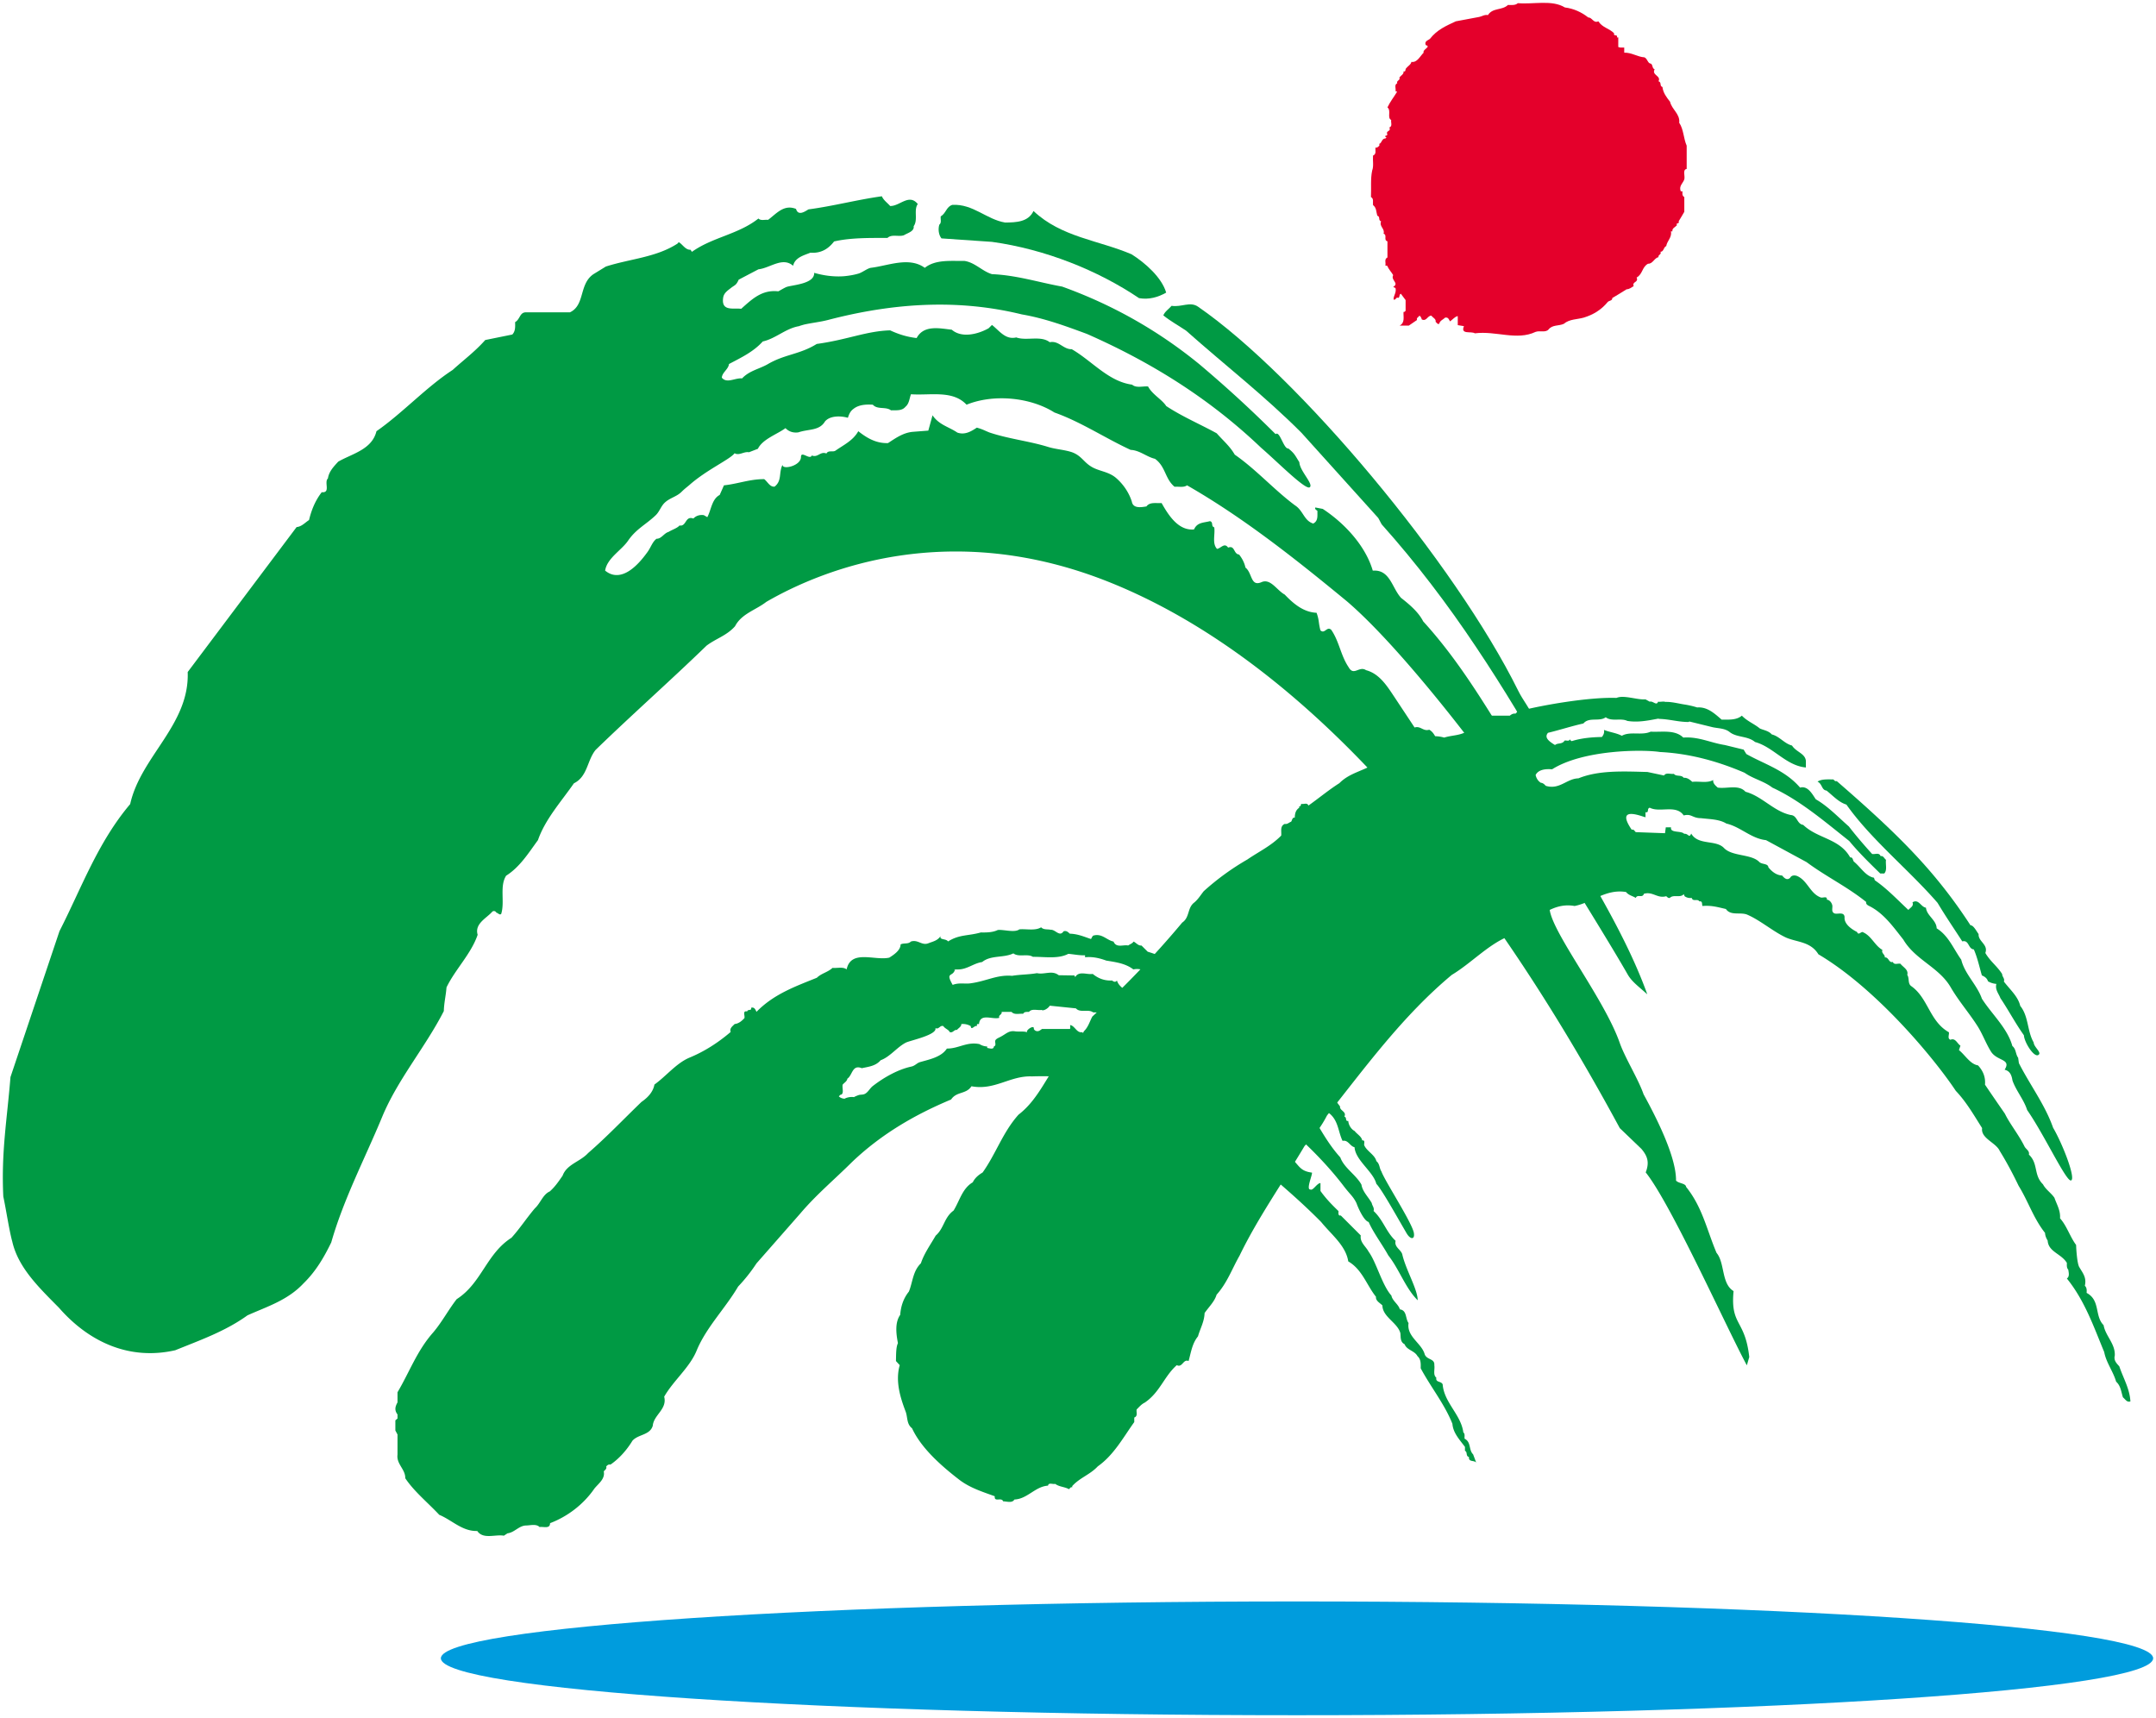 <svg xmlns="http://www.w3.org/2000/svg" width="758" height="604" overflow="hidden"><defs><clipPath id="a"><path d="M-1 76h758v604H-1z"/></clipPath></defs><g fill-rule="evenodd" clip-path="url(#a)" transform="translate(1 -76)"><path fill="#E4002B" d="M549.17 78.616c3.077.397 5.82 1.626 8.254 3.54 1.315-.085 1.82 2.15 3.517 1.335 1.428 2.23 3.809 2.461 5.549 4.21-.396 1.235 1.421.212.979 1.454h.478v3.359c.629.344 1.361.151 2.096.209v1.795c2.641-.082 4.628 1.484 7.142 1.646 1.152.625 1.077 2.132 2.24 2.21.79.564.326 1.584 1.312 2-1.169 2.07 2.383 2.229 1.359 4.189 1.223.412.241 1.661 1.385 2.022.234 2.042 1.428 3.609 2.677 5.19.571 2.644 3.606 4.333 3.212 7.374 1.586 2.339 1.484 5.462 2.63 8.068v8.169c-1.544.248-.5 2.481-.836 3.672-.445 1.347-1.929 2.29-1.298 4.042.065.294.462.084.648.169 0 .724-.184 1.578.652 1.997v5.19c-.652 1.102-1.298 2.254-1.986 3.351.43 1.064-1.132.34-.607 1.372-.592.688-1.818 1.09-1.578 2.156h-.542c.447 2.105-1.339 3.306-1.646 5.18-.988.356-.802 2.007-2.042 2.007.554.936-.938 1.042-.669 1.877-1.436.25-2.047 2.42-3.681 2.312-2.151 1.16-1.82 3.626-4.012 4.86.792 1.815-1.716 1.35-1.027 2.998-.798.501-1.557 1.129-2.492 1.129-1.716 1.099-3.413 2.105-5.049 3.08.087.955-1.047.871-1.549 1.337-2.364 2.89-5.211 4.543-8.452 5.537-2.308.671-5.071.491-7.031 2.19-1.745.818-4.005.25-5.36 1.982-1.11 1.225-3.077.291-4.568.854-6.657 3.148-13.917-.44-21.354.503-1.293-.851-5.126.578-3.83-2.524l-2.171-.353v-3.169c-.899.084-1.778 1.188-2.728 1.85-.416-.686-.563-1.494-1.692-1.333-.841.794-1.825 1.003-2.11 2.19-.653.25-.865-.438-1.264-.713.256-.986-.984-1.434-1.479-2.163-1.339-.077-1.697 2.163-3.377 1.333-.14-.539-.348-.979-.785-1.333-.384.525-1.194.794-.885 1.523l-2.885 1.976h-3.237c1.963-1.013 1.257-3.058 1.373-4.81.375.084.522-.209.728-.392v-3.771l-1.673-2.233c-.812.27-.152 1.856-1.344 1.35-.391.258-.64.946-1.203.691-.131-1.271 1.104-2.44.667-4.045l-.815-.375c2.267-1.396-.949-2.315 0-4.163-.592-1.063-1.575-2.004-2.015-3.149-.211-.318-.46-.126-.733-.183.271-.98-.514-2.255.733-2.878v-5.667c-1.489-.464.048-2.17-1.359-2.692.549-1.771-1.609-2.481-.884-4.336-1.129-.375-.148-1.602-1.334-2.002-.392-1.313-.252-2.791-1.492-3.71-.147-.974.358-2.264-.727-2.83.147-3.123-.203-6.46.435-9.34.587-1.545.147-3.477.292-5.229 1.286-.536.735-1.855.839-2.815.655.171.945-.332 1.387-.664v-.679c.815-.134.863-1.927 2.11-1.859l.377-.337c-.106-.08-.164-.251-.377-.147v-.501c.377.061.522-.168.733-.353-.788-1.584 1.423-.955.672-2.522 1.206-.476.456-1.773.645-2.647-1.528-.75.106-3.315-1.317-4.417.879-1.896 2.267-3.672 3.366-5.46-.099-.236-.357-.209-.536-.209.251-.898-.561-2.339.623-2.818-.447-.979 1.24-1.042.735-2.021.522-.712 1.658-1.162 1.467-2.192.875.318.544-.683.875-1.01.628-.823 1.74-1.34 1.888-2.296 2.03.356 3.076-2.062 4.304-3.234-.503-1.145 2.83-2.105.74-2.663-.542-1.384.715-1.622 1.445-2.166 2.576-3.318 5.861-4.658 9.129-6.196 2.757-.517 5.496-1.015 8.227-1.542.978-.183 1.82-.89 3.071-.65 1.675-2.682 4.962-1.578 7.036-3.56 1.237 0 2.569.209 3.468-.629 5.53.477 12.022-1.275 16.536 1.502Z"/><path fill="#009CDD" d="M756 658.982C756 670.06 621.235 679 455.016 679 288.787 679 154 670.058 154 658.982 154 647.952 288.784 639 455.016 639 621.238 639 756 647.952 756 658.982Z"/><path fill="#009A44" d="M347.735 161.026c18.708 2.589 37.234 10.015 51.731 19.788 3.517.61 6.726-.344 9.534-1.945-1.55-5.299-7.314-10.405-12.136-13.462-11.537-4.955-24.733-5.991-34.506-15.231-1.826 3.871-6.061 4.017-9.962 4.06-6.552-1.079-11.305-6.613-18.556-6.216-2.114.598-2.22 2.938-4.102 4.056-.15.973.399 2.21-.508 2.923-.457 1.591-.249 3.527.76 4.807l17.745 1.22Z"/><path fill="#009A44" d="m568.477 472.6 7.599 7.288c2.045 2.434 2.944 4.614 1.519 8.277 8.896 11.11 28.13 54.022 35.552 67.835l.853-2.937c-1.495-13.346-6.683-10.919-5.517-23.174-4.348-2.599-3.007-9.891-5.983-13.428-3.432-8.069-4.942-16.034-10.695-23.189-.15-1.338-2.628-1.163-3.551-2.233.082-8.72-7.497-23.181-11.406-30.318-1.782-5.202-6.379-12.56-8.306-17.863-5.416-15.737-24.244-39.36-24.766-47.543-8.432-6.286-11.067-20.041-17.118-28.015-2.929-6.625-7.755-12.521-12.719-18.284-1.527-3.826-5.838-6.383-8.039-9.903-1.768-2.013-2-5.222-4.415-6.579-2.15.673-3.041-1.449-5.145-.774l-7.067-10.672c-2.616-3.932-5.307-8.248-10.003-9.482-2.389-1.617-4.326 2.209-6.106-1.017-2.807-4.118-3.304-9.087-6.135-13.176-1.548-1.374-2.271 1.621-3.797.193-.759-2.915-.36-3.401-1.36-6.176-4.543-.204-8.014-3.073-11.193-6.4-2.756-1.49-4.949-5.703-8.08-4.401-3.992 1.798-3.246-3.182-5.731-5.091-.341-1.676-1.153-3.227-2.237-4.589-1.986-.16-1.42-3.378-3.855-2.427-1.295-1.909-2.594.31-3.906.44-1.778-1.928-.609-4.989-.959-7.566-1.277-.396-.193-1.788-1.512-2.182-2.157.593-4.471.339-5.604 2.916-5.458.505-8.934-4.885-11.403-9.282-1.848.163-4.104-.486-5.333 1.196-1.742.266-4.674.856-5.126-1.682-1.029-3.269-3.094-6.24-5.654-8.422-2.759-2.282-6.123-2.245-8.845-4.041-2.483-1.57-3.319-3.73-6.527-4.909-2.674-.897-5.649-1.023-8.335-1.843-6.723-2.096-13.875-2.809-20.734-5.113-1.954-.796-2.384-1.13-4.413-1.693-1.993 1.338-4.21 2.661-6.848 1.737-2.911-2.008-6.437-2.676-8.717-6.076l-1.486 5.384-5.374.418c-3.353.274-6.031 2.146-8.785 3.966-4.128.147-7.394-1.742-10.461-4.176-1.829 3.315-5.232 4.863-8.015 6.835-.944.627-2.526-.269-3.183 1.004-2.169-.883-3.01 1.573-5.142.69-.653 1.742-3.81-1.82-3.81.529 0 3.141-6.591 4.629-6.487 2.766-1.404 2.787-.104 5.533-2.776 7.65-1.674.225-2.473-1.751-3.666-2.622-5-.039-9.355 1.679-14.148 2.177l-1.497 3.378c-2.787 1.449-2.976 5.274-4.353 7.812l-1.236-.714c-1.498-.208-2.778.259-3.665 1.196-2.927-1.079-2.4 2.913-4.871 2.438-.798.959-2.657 1.501-3.872 2.275-1.568.421-2.51 2.453-4.203 2.39-1.486 1.111-1.986 3.015-3.157 4.626-8.539 11.95-13.729 7.474-14.92 6.586.65-4.36 5.753-7.142 8.072-10.537 2.826-4.147 6.382-5.724 9.746-8.974 1.404-1.376 1.846-3.309 3.37-4.589 1.657-1.464 4.065-1.982 5.654-3.581 1.102-1.07 1.254-1.147 2.679-2.325 6.046-5.405 14.471-9.136 15.997-11.273 1.57.966 3.31-.694 5.044-.338l3.145-1.217c1.671-3.436 6.879-5.147 9.705-7.264 1.174 1.232 2.715 1.738 4.534 1.486 3.579-1.246 7.352-.46 9.381-3.879 1.918-2.162 5.853-1.889 8.014-1.241.394-1.149.788-2.281 1.979-3.14 1.84-1.462 4.352-1.616 6.801-1.462 1.592 1.82 4.578.579 6.382 1.982 1.795-.063 3.824.254 5.06-1.232 1.38-1.137 1.38-2.917 1.969-4.422 6.775.479 14.659-1.554 19.536 3.672 9.541-3.88 22.466-2.603 30.893 2.739 9.35 3.315 17.828 9.013 26.794 13.145 3.227.145 5.59 2.446 8.558 3.138 3.773 2.705 3.478 7.024 6.891 9.831 1.447-.148 3.138.372 4.387-.506 19.693 11.275 38.057 25.818 56.235 40.797 21.763 18.635 57.152 65.835 71.63 88.914 1.819 1.333 4.546 3.138 4.852 5.596 1.341 1.043 2.906 3.729 3.208 5.243 1.838 3.013 13.64 22.02 18.971 31.369 1.488 2.596 3.642 4.062 6.906 7.014-8.79-24.579-26.568-50.879-39.464-73.886-12.864-19.257-23.113-39.433-39.311-57.216-1.688-3.303-4.792-5.911-7.777-8.263-3.222-3.481-3.875-10.055-9.954-9.578-2.519-8.616-9.756-16.557-17.594-21.71l-2.597-.499c-.316.644.421.871.735 1.234-.068 1.645.333 3.479-1.483 4.418-3.269-1.023-3.481-4.527-6.401-6.392-7.263-5.388-13.727-12.676-21.196-17.837-1.64-2.905-4.169-5.02-6.335-7.5-5.906-3.245-12.073-5.841-17.744-9.574-1.488-2.33-4.891-4.048-6.384-6.883-1.838-.182-4.159.655-5.604-.639-8.343-1.111-14.118-8.367-21.229-12.468-2.973.102-4.563-3.123-7.739-2.453-3.157-2.473-8.159-.382-11.78-1.684-3.809.91-5.939-2.369-8.536-4.391l-1.176 1.163c-3.515 1.996-9.367 3.63-12.961.506-4.056-.421-9.809-1.844-12.341 2.935-3.372-.373-6.384-1.336-9.314-2.7-8.362.232-14.953 3.285-25.816 4.778-6.045 3.753-11.272 3.584-17.316 7.167-2.995 1.677-6.403 2.243-8.934 4.948-2.467-.252-5.334 1.904-7.114-.252.085-1.846 2.362-2.998 2.505-4.8 4.311-2.284 8.587-4.28 11.886-7.936 4.582-1.014 8.097-4.643 12.848-5.393v-.036a26.8 26.8 0 0 1 1.775-.528c2.766-.607 5.589-.9 8.268-1.59 27.492-7.19 49.577-6.522 68.195-1.967 8.031 1.377 15.461 4.121 22.9 6.869 21.971 9.686 42.591 22.255 61.212 40.006 5.693 4.9 15.695 15.047 17.113 13.888 1.408-1.113-3.546-5.76-3.657-8.802-1.483-2.32-1.633-3.058-3.893-4.836-1.626.268-3.012-6.397-4.452-5.026-8.981-8.949-17.34-16.583-26.763-24.545-14.901-12.178-30.961-21.076-48.279-27.328-8.181-1.467-15.954-4.005-24.684-4.375-3.41-1.004-6.021-4.149-9.705-4.652-4.642.079-10.145-.593-13.91 2.429-5.541-4.036-12.925-.714-19.022 0-1.193.23-2.884 1.57-4.202 1.993-1.694.511-3.466.796-5.21.958-3.512.257-7.063-.21-10.457-1.192.169 3.789-7.116 4.21-9.533 4.902-.863.251-3.271 1.802-3.15 1.594-5.667-.614-9.097 2.681-12.969 6.141-2.823-.346-7.111 1.023-6.338-3.963.268-1.641 1.633-2.495 2.87-3.463.56-.455 1.444-.876 1.799-1.425.184-.145.875-1.464.725-1.343.193-.123 6.995-3.682 6.995-3.682 4.101-.44 8.469-4.505 12.193-1.239.674-2.973 3.855-3.685 6.087-4.606 3.522.27 6.174-1.157 8.314-3.947 5.809-1.338 12.338-1.236 18.775-1.236 1.488-1.44 4.019-.295 5.802-.961 1.275-.798 3.695-1.342 3.406-3.169 1.63-2.195-.078-5.712 1.449-7.788-3.073-3.818-6.343.791-9.713.689-.944-1.091-2.384-2.076-2.908-3.421-8.787 1.219-17.024 3.445-25.833 4.612-1.425.9-3.637 2.327-4.352-.167-4.285-1.713-6.889 1.671-9.831 3.851-1.068-.157-2.589.404-3.386-.476-7.097 5.615-16.135 6.535-23.389 11.72l-.481-.743c-1.818.131-2.872-2.03-4.166-2.661l-.396.481c-7.498 4.885-16.78 5.371-25.215 8.088l-4.348 2.671c-5.166 3.497-2.889 10.895-8.285 13.426h-15.644c-2.034.131-1.894 2.49-3.628 3.443.05 1.546.149 3.189-.983 4.358l-9.512 1.93c-3.621 4.087-7.585 6.997-11.452 10.515-9.386 6.122-17.613 15.156-26.792 21.541-1.591 6.501-8.62 7.904-13.454 10.711-1.548 1.699-3.258 3.436-3.615 5.896-1.45 1.295 1.084 5.176-2.174 4.842-2.285 2.947-3.626 6.281-4.464 9.784-1.36.859-2.592 2.325-4.374 2.473l-38.287 50.961c.693 18.534-16.5 29.646-20.222 46.423-11.47 13.581-17.135 29.573-24.86 44.678L2.681 454.658C1.488 469.586-.592 480.831.16 496.636c.927 4.251 2.072 11.966 3.159 15.859 2.101 9.182 9.377 16.138 16.405 23.249 10.652 12.192 24.918 18.579 40.898 14.943 8.73-3.554 17.6-6.649 25.382-12.267 6.84-3.078 14.098-5.253 19.712-11.248 4.447-4.338 7.273-9.325 9.741-14.382 4.379-15.312 11.775-29.379 17.824-43.945 5.417-13.225 15.234-24.615 21.76-37.398.061-2.835.732-5.489.94-8.323 3.079-6.368 8.659-11.773 10.949-18.499-1.138-3.898 3.07-5.775 5.123-8.093.372-.402 1.203-.312 1.459.319.606.104 1.157.985 1.696.438 1.342-4.198-.645-9.697 1.736-13.433 4.858-3.06 7.928-8.069 11.193-12.513 2.534-7.31 8.116-13.472 12.635-19.964 4.831-2.39 4.609-8.003 7.619-11.732 12.838-12.46 26.398-24.434 38.996-36.648 3.259-2.494 7.112-3.527 10.041-6.849 2.278-4.408 7.317-5.688 10.986-8.558 20.497-11.855 64.745-29.184 120.329-7.038 55.726 22.208 118.858 79.344 179.734 192.046Z"/><path fill="#009A44" d="M532.787 318.862c1.644 3.378 4.583 6.836 5.785 10.414.375.975.981 4.444-.644 4.713-1.895.332-5.144-7.218-5.935-8.454-4.52-7.449-9.204-14.866-14.059-22.089-10.06-15.073-21.077-29.591-33.174-43.112l-1.185-2.224-27.017-29.969c-13.063-13.099-27.072-23.895-40.558-35.897-2.633-1.767-5.487-3.344-8-5.361.493-1.331 1.976-2.284 2.909-3.369 3.487.557 6.461-1.624 9.272.288 35.3 24.343 90.362 90.089 112.606 135.06Z"/><path fill="#009A44" d="M686.626 459.51c3.767 3.95 6.461 8.735 9.24 13.083-.543 3.617 4.884 5.096 6.181 8.001 2.482 4.015 4.648 8.11 6.669 12.315 3.338 5.364 5.2 11.398 9.271 16.526.041.979.417 1.879.921 2.697.251 3.994 4.764 4.575 6.751 7.837 0 .876-.106 1.779.485 2.36.157.989.559 2.449-.485 3.134 6.302 7.799 9.433 16.953 13.13 25.857.714 3.761 3.14 6.77 4.197 10.423 1.633 1.472 1.756 3.561 2.388 5.499.829.651 1.377 1.86 2.626 1.445-.246-4.514-2.525-8.206-3.902-12.339-.943-1.042-2.026-2.082-1.592-3.774.236-4.172-3.275-6.879-3.927-10.703-3.251-3.241-1.066-8.756-5.979-11.348.08-.982.08-1.853-.617-2.507.697-2.946-.789-4.509-2.028-6.683-.688-1.429-1.001-5.938-1.042-7.656-2.14-2.864-3.256-6.686-5.651-9.37.202-2.765-1.182-4.919-1.971-7.221-1.131-1.67-3.118-2.946-4.013-4.717-3.41-3.304-1.565-7.258-4.976-10.472.336-1.301-1.039-1.865-1.541-2.867-1.961-4.007-5.166-7.938-6.893-11.511-2.32-3.354-4.679-6.773-6.996-10.202.248-2.681-.71-4.893-2.446-6.775-2.779-.447-4.452-3.55-6.702-5.371l.523-1.564c-1.129-.687-1.756-2.84-3.514-2.065-1.175-.447-.376-1.779-.545-2.635-6.879-3.894-7.248-12.045-13.282-16.258-1.254-.948-.55-2.736-1.358-3.923.494-1.832-1.421-2.664-2.405-3.911-.899-.22-2.187.552-2.677-.637-1.481.417-1.396-1.769-2.817-1.581.145-1.064-1.293-1.426-.844-2.656-2.752-1.549-3.9-5.079-7.031-6.293-.685.087-1.425 1.214-1.876 0-1.847-.922-4.643-2.794-4.389-5.241-.167-1.945-2.275-.955-3.469-1.257-1.546-.606-.436-2.237-.984-3.284-.217-.666-.96-1.568-1.768-1.568.179-1.446-1.447-.517-2.161-.789-3.801-1.421-4.635-5.996-8.359-7.565-.76-.27-1.881-.316-2.378.628-1.056 1.045-2.007.215-2.841-.775-1.932-.123-3.468-1.225-4.821-2.881-.131-1.438-2.253-.943-3.201-1.884-2.774-2.857-9.544-1.892-12.407-4.905-2.879-3.009-9.068-.833-11.53-5.082-.758 1.8-.987-.099-2.473.092-1.039-1.195-5.048-.171-4.609-2.283h-1.852l-.272 2.07-10.282-.378c-.444-.394-.695-1.108-1.423-.84-6.309-9.229 4.845-4.09 4.845-4.428v-1.737c1.423.275.331-1.269 1.488-1.583 3.589 1.861 9.233-1.233 11.946 2.722 2.774-.717 3.008.955 6.066.955 3.039.379 6.401.331 8.931 1.899 4.954 1.127 8.714 5.287 13.938 5.827l14.244 7.717c6.855 5.098 14.249 8.611 20.974 14.023-.196.915.791 1.269 1.403 1.59 4.942 2.589 8.203 7.287 11.652 11.635 4.259 7.224 12.573 9.664 16.714 16.866 2.689 4.621 6.247 8.715 9.121 13.16 1.961 2.951 3.114 6.358 4.974 9.325 2.132 3.434 7.276 2.507 4.809 6.395 1.387.352 2.371 1.206 2.752 3.771 1.261 3.629 4.018 6.749 5.163 10.402 6.081 8.727 13.854 25.535 15.475 24.739 1.64-.787-2.964-12.743-6.36-18.533-2.827-8.069-8.135-15.033-12.014-22.693l-.267-1.899c-.946-1.262-.659-3.016-2.036-4.126-1.734-6.283-7.161-11.099-10.711-16.63-1.698-4.888-6.041-8.667-7.257-13.719-2.689-3.733-4.469-8.46-8.639-11.012-.085-2.944-3.512-4.431-3.767-7.27-1.766-.186-2.567-3.236-4.737-1.87.542 1.334-.753 1.836-1.447 2.668-3.982-3.716-7.496-7.484-11.797-10.433l-.296-.895c-2.931-.524-4.694-3.747-7.081-5.682-.398-.529-.319-1.581-1.272-1.446-3.743-6.708-11.453-6.563-16.53-11.449-2.234-.292-2.043-3.317-4.368-3.469-5.931-1.226-10.12-6.641-15.918-8.173-2.373-2.654-6.49-.977-9.754-1.464-.873-.751-1.772-1.581-1.587-2.671-2.045 1.194-4.881.378-7.373.649-.88-.806-1.78-1.523-3.007-1.422-.88-1.199-2.653-.289-3.447-1.394-1.21.195-2.739-.582-3.473.586l-5.829-1.238c-8.304-.207-17.059-.695-24.27 2.239-4.113.083-6.64 4.131-11.488 2.626-.456-.512-1.023-1.043-1.696-1.06-1.046-.629-1.632-1.672-1.859-2.738.943-1.918 3.49-2.21 5.784-2.005 10.969-6.92 31.756-7.036 37.979-6.078 10.566.521 20.577 3.366 29.704 7.294 3.109 2.188 6.77 2.9 9.761 5.216 9.751 4.498 18.293 11.852 27.043 18.78 3.266 3.986 7.086 7.699 10.89 11.422h1.396c1.129-1.156.398-3.187.625-4.818-.625-.447-.979-1.576-1.874-1.262-.543-1.458-2.002-.548-3.012-.794-2.856-3.156-5.591-6.331-8.164-9.656-3.799-3.345-7.41-7.145-11.633-9.565-1.133-1.633-2.764-4.896-5.518-4.107-5.349-6.191-12.513-8.208-18.902-11.806l-.947-1.546-6.614-1.617c-4.954-.762-9.242-3.023-14.608-2.618-2.923-2.866-7.498-1.867-11.473-2.08-3.046 1.446-7.226-.222-10.123 1.446-1.987-1.026-4.228-1.233-6.287-2.063.207 1.023-.188 1.797-.726 2.492-3.565.053-7.286.398-10.6 1.457-.295-.149-.55-.294-.623-.69-.337.92-1.261.316-1.9.505-.837 1.377-2.381.711-3.367 1.553-2.074-1.264-3.907-2.617-2.463-4.294 4.192-1.004 8.213-2.338 12.453-3.284 1.941-2.375 5.639-.519 7.846-2.186 2.057 1.611 5.354.181 7.585 1.288 3.769.613 7.363-.145 10.848-.796.292.07.502.104.839.104 3.401.152 6.358 1.071 9.788 1.071l.383-.164 8.167 2.005c2.088.441 4.367.357 6.039 1.759 2.523 1.918 6.29 1.262 8.839 3.431 6.454 1.764 10.94 8.353 17.874 8.957v-2.384c-.294-2.558-3.422-3.045-4.872-5.328-2.653-.649-4.423-3.257-7.1-3.904-1.148-1.291-2.795-1.465-4.201-2.09-2.038-1.672-4.424-2.531-6.329-4.512-1.893 1.622-4.554 1.395-7.117 1.395-2.53-2.196-5.051-4.548-8.589-4.276-1.732-.569-3.801-.948-4.428-1.032-1.838-.27-4.493-.997-6.727-.919-.786-.268-1.765.067-2.588-.078-.545 1.586-1.813-.379-2.942 0l-1.488-.82c-2.858.251-7.667-1.636-10.195-.504-9.734-.353-26.395 2.591-34.176 4.625-1.193.06.755-.335.673-1.112l-2.009 2.022c-.793-.126-1.403.212-1.98.699h-10.2c-2.966.039-2.563 3.453-4.247 5.012-2.414 2.063-5.779 1.778-8.637 2.7-3.352-.963-6.729-.461-9.461 1.354-.297 1.09-1.093 2.034-2.072 2.881-.588.086-.977-.206-1.428-.623-2.378.109-4.611.623-6.283 2.657-1.543.212-2.293 2.613-4.218 2.19-4.245 3.238-9.524 3.637-13.39 7.567-3.712 2.345-7.183 5.26-10.883 7.871-.441-1.163-1.63-.367-2.462-.603-.321.236-.092 1.061-.774.818v.545c-1.317.876-1.522 2.176-1.566 3.496-.902-.176-.902.953-1.29 1.431-.743.232-1.276.965-2.224.76-1.772.784-1.083 2.623-1.256 4.112-3.546 3.612-7.802 5.6-11.806 8.336a89.559 89.559 0 0 0-15.433 11.205c-1.076 1.339-1.879 2.736-3.276 3.936-2.568 1.87-1.57 5.257-4.281 7.086-9.611 11.519-20.278 22.609-31.607 33.049-.955 1.762-1.432 3.728-3.003 5.209-1.191 3.461-5.74 3.842-6.437 7.524-6.237 6.975-8.94 15.925-16.518 21.764-5.555 6.215-7.916 13.741-12.617 20.323-1.435.857-2.711 1.904-3.461 3.451-3.702 2.149-4.642 6.577-6.753 9.943-3.343 2.408-3.323 6.232-6.285 8.802-1.879 3.265-4.05 6.249-5.2 9.729-2.865 2.784-2.865 6.654-4.216 9.933-1.925 2.409-2.824 5.145-3.056 8.19-1.842 2.615-1.495 6.377-.796 9.955-.699 1.383-.641 4.01-.699 6.283l1.326 1.446c-1.606 5.665.21 11.41 2.094 16.361.728 1.984.297 4.351 2.238 5.83 3.256 7.086 10.523 13.42 16.808 18.248 3.743 2.777 8 4.095 12.272 5.648-.254 2.249 2.361.201 2.959 1.789 1.278 0 3.152.728 3.951-.642 4.555-.172 7.317-4.606 11.818-4.874.197-1.216 1.671-.394 2.525-.628 1.406 1.069 3.326 1.006 4.852 1.875.34-.289.548-.869 1.127-.659v-.441c2.723-2.987 6.246-3.993 8.998-6.94 5.678-4.014 8.955-10.199 12.819-15.562v-1.6c1.36-.497.634-1.87.839-2.833.907-.902 1.737-1.889 2.822-2.389 5.376-3.643 6.77-9.171 11.283-13.186 1.987 1.026 2.26-2.297 4.153-1.445.842-2.98 1.245-6.184 3.304-8.677.753-2.712 2.234-5.156 2.318-8.191 1.486-2.15 3.516-4.047 4.223-6.457 3.76-4.199 5.432-9.114 8.07-13.717 6.447-13.329 15.224-25.714 22.867-38.572 3.239-3.238 5.885-6.843 7.877-10.704 13.453-16.933 26.61-35.044 43.866-49.43 6.724-4.041 12.467-10.331 19.507-13.381 3.698-2.618 9.387-2.213 11.37-7.405 3.593-2.317 7.356-4.319 12.307-3.443 6.133-1.185 10.89-6.083 18.087-4.918.911 1.175 2.298 1.361 3.427 2.083.564-1.453 2.339.202 2.86-1.453 3.111-.917 4.761 1.759 7.834.844.374.307.733.753 1.273.609 1.293-1.352 3.698.118 4.889-1.323l.311.714c.695.514 1.561.727 2.504.609.422 1.457 2.047.144 2.682 1.223 1.191-.222.851.979 1.08 1.612 3.263-.273 5.388.417 8.251 1.059 1.751 2.56 5.304.907 7.694 2.075 4.527 2 9.001 5.914 13.53 8.003 3.907 1.646 8.569 1.378 11.302 5.852 20.315 11.991 40.748 36.624 48.309 48.015Z"/><path fill="#009A44" d="M641.176 353.939c2.265 1.812 4.299 4.111 6.982 4.921 8.692 12.3 21.87 22.823 32.045 34.545 2.714 4.566 5.753 8.995 8.687 13.545 2.431-.624 2.027 2.697 4.064 2.82 1.275 2.944 1.933 6.07 2.828 9.152.987.386 1.846 1.015 2.139 2.053.839.504 1.824.827 2.956.926-.53 2.07.837 3.419 1.408 4.983 2.971 4.425 5.214 8.765 8.271 13.071.141 2.443 3.443 7.74 5.006 6.969 1.555-.793-1.527-2.757-1.563-4.432-2.327-4.019-1.744-9.193-4.734-12.868-.746-3.318-3.668-5.791-5.753-8.56.409-1.05-.598-1.633-.598-2.626-1.785-2.822-4.154-4.396-5.915-7.415 1.118-3-2.559-4.013-2.366-6.642-.754-.997-1.775-3.104-2.869-3.104-12.488-19.232-25.711-32.221-46.978-50.649h-.569l-.67-.614c-1.918 0-4.125-.181-5.547.773 1.715.798 1.381 2.959 3.176 3.152ZM496.095 509.51c-.539-3.543-10.292-18.426-11.424-21.697-.754-1.093-.539-2.644-1.771-3.611-.519-2.244-3.442-3.518-4.29-5.641-.084-.591.454-1.801-.686-1.641-.253-1.407-1.828-2.202-2.681-3.317-1.089-.545-2.111-1.977-2.224-3.526-1.227.192-.35-1.24-1.372-1.531.935-1.781-1.783-2.096-1.507-3.584-.841-.739-15.186-22.902-37.779-37.884-.21.021-6.256-3.109-6.526-3.153-1.193-2.057-6.113-4.195-8.147-5.312-4.534-4.003-9.741-6.375-15.18-8.035l-2.196-2.181c-1.133.126-1.824-.925-2.763-1.386-.507.756-1.292.909-1.908 1.386-1.669-.38-4.179.986-5.147-1.386-2.423-.48-4.092-3.017-7.162-2.077-.355.299-.51.803-.763 1.185-2.507-.828-4.592-1.788-7.456-1.878-.643-.598-1.21-1.153-2.189-.836-1.398 2.121-2.874-.676-4.509-.533-1.131-.269-2.522.073-3.374-.872-2.111 1.292-5.077.506-7.652.715-1.652 1.279-5.539 0-7.594.232-1.773.858-3.867.895-5.944.858-4.495 1.282-7.57.652-11.526 3.167-.788-1.109-3.157-.404-2.628-1.911-1.049 1.623-2.64 1.911-4.169 2.498-2.425 1.054-3.761-1.401-6.29-.548-.973 1.006-2.473.405-3.606 1.006 0 2.079-2.427 3.673-3.976 4.647-5.098 1.166-13.465-3.009-14.996 4.13-1.3-1.008-3.326-.359-4.962-.529-1.698 1.578-3.867 1.874-5.499 3.468-7.464 3.024-15.106 5.707-21.229 11.98-.36-.686-.72-1.805-1.893-1.41.236 1.224-1.145.322-1.399 1.289-1.737-.402-.688 1.551-.961 2.346-1.003 1.088-2.085 1.929-3.428 2.064-.797.839-1.843 1.466-1.396 2.785-4.507 3.857-9.352 6.93-14.567 9.07-4.596 1.972-8.108 6.465-12.238 9.428-.479 2.617-2.358 4.597-4.56 6.107-6.232 5.997-12.324 12.419-18.765 17.982-2.778 3.046-7.49 3.907-8.956 7.936-1.334 1.924-2.611 3.863-4.515 5.542-2.468 1.1-3.219 4.088-5.234 5.935-2.884 3.375-5.207 7.005-8.241 10.364-8.806 5.6-10.502 15.995-19.262 21.583-2.974 3.831-5.109 7.98-8.268 11.714-5.691 6.421-8.369 14.011-12.533 21.016v3.553c-.754 1.398-1.194 2.687 0 4.243v1.429l-.754.65v3.562l.754 1.41v7.093c-.435 3.312 2.823 5.142 2.724 8.275 3.07 4.636 7.992 8.626 11.946 12.862 4.536 1.888 8.106 5.857 13.369 5.69 2.087 3.048 6.295 1.11 9.353 1.655l1.292-.838c2.43-.279 3.976-2.644 6.439-2.748 1.532 0 3.657-.674 4.836.555 1.292-.262 3.676.77 3.676-1.372 5.988-2.266 11.7-6.489 15.61-12.193 1.486-1.811 3.807-3.381 3.268-6.029.437-.475 1.143-.899.858-1.701.396-.456.838-.839 1.502-.664 3.179-2.184 5.814-5.247 7.741-8.419 2.09-2.306 6.152-1.887 7.135-5.263.338-3.821 5.143-5.796 4.01-10.199 3.27-5.736 9.127-10.354 11.531-16.5 3.386-8.001 10.021-14.655 14.472-22.228a57.92 57.92 0 0 0 6.452-8.141l15.395-17.53c5.642-6.657 11.98-11.917 18.217-18.125 10.502-9.994 22.339-16.733 34.81-21.957 1.91-2.896 5.309-1.779 7.154-4.655 8.186 1.548 13.553-3.766 21.233-3.465 11.403-.381 37.941.659 57.657 14.062l1.549 1.485c3.364 2.903 6.881 5.331 10.458 7.795 2.985.301 4.79 3.56 7.691 4.125.758 1.192 2.098 2.144 2.248 3.593l3.944 4.18.86.097c5.879 5.033 11.698 10.158 17.304 15.85 3.599 4.449 8.661 8.264 9.531 13.849 4.905 2.838 6.442 8.307 9.753 12.453-.183 1.415 1.413 2.161 2.246 3.017.073 4.112 5.343 6.046 6.329 9.78.149 1.456-.099 3.075 1.485 3.879.78 2.084 3.514 2.249 4.526 4.18 1.23 1.076 1.165 2.707 1.126 4.26 3.517 6.591 8.408 12.601 11.152 19.531.251 3.226 2.512 5.554 4.412 8.116v1.364c1.027.506.148 1.824 1.421 2.205-.21 1.866 1.818 1.023 2.531 1.951l-1.082-2.899c-1.633-1.584-.611-4.308-3.01-5.515-.07-.785.23-1.686-.432-2.202-.826-6.298-6.77-10.435-7.268-16.905-.546-1.211-2.572-.574-2.22-2.333-1.263-.979-.463-2.932-.714-4.401.207-2.387-2.575-1.778-3.367-3.782-1.068-3.982-6.425-6.206-5.691-11.033-1.171-1.556-.485-4.425-3.058-4.815-.495-1.793-2.63-2.978-2.968-4.839-3.275-3.616-5.251-11.67-8.024-15.443-.99-1.878-3.128-3.286-2.744-5.69l-7.036-7.032c-1.024.235-.797-.95-.797-1.534-2.357-2.249-4.558-4.556-6.338-7.078v-2.767c-1.212-.02-2.676 2.818-3.555 2.246-1.628.104.877-5.435.546-5.937-4.916-.603-4.461-3.228-8.449-5.937-1.259-1.958-5.133-2.043-3.874-5.207-1.109-.524-.491-1.973-2.046-1.403-.553-1.2-1.324-.315-1.966 0-.355-.187-.256-.529-.256-.899-.442-1.142-2.21-.785-2.034-2.026-1.297-.708-.239-2.787-2.087-2.787-.229-1.378-3.592-2.282-4.49-3.465-2.886 1.18-2.676-2.367-2.821-4.279-1.382-1.452-8.671-4.786-9.901-6.318-2.992.589-4.958-3.457-7.287-4.698-1.942-.213-4.176-.252-5.963.608-.872-.858-2.027-1.095-2.771-2.253-.2-2.072-2.659-1.592-3.898-2.618-.957-.489-2.531.485-3.22-.816l-5-1.718c-1.338-1.275-3.328-.885-4.804-1.939-.589-.904-.98-2.011-2.246-2.205-.147-.729-3.659 2.869-3.51 2.082l-2.825-3.104c-.585.082-1.02-.109-1.421-.393-1.802.368-2.531-2.302-4.125-2.479-.036.419.15.984-.075 1.357h-9.818l-.65.446c-.705.545-1.775.46-2.239-.446.316-1.764-3.215.599-2.259 1.243-.835-.55-3.323-.206-4.299-.402-2.328-.356-3.147.947-5.396 2.055-.504.271-1.263.55-1.55 1.1-.317.669.497 1.803-.551 2.173 0 1.232-1.669.57-2.328.514v-.514c-.991-.05-1.94-.348-2.708-.836-4.461-.942-7.43 1.634-11.471 1.556-1.963 3.083-6.379 3.863-9.538 4.798-1.06.347-1.688 1.284-2.971 1.541-4.615 1.004-9.434 3.686-13.381 6.717-1.241.87-1.927 2.661-3.364 3.039-.655.17-1.326.08-1.826.291-.073 0-1.756.676-1.534.712-.998-.203-2.543.044-3.345.545-.737-.05-1.508-.293-2.027-.838l.519-.54c1.508-.17.544-2.387.834-3.584.553-.676 1.541-1.171 1.637-2.087 1.819-1.17 1.672-5.079 5.085-3.685 2.386-.533 4.869-.739 6.625-2.799 3.304-1.178 5.778-4.636 8.901-6.211 1.483-.739 11.081-2.706 10.352-5.098 1.236.628 1.589-1.108 2.782-.691.626.945 1.901 1.231 2.213 2.07 1.174.506 1.524-.926 2.574-.713.5-.666 1.633-1.173 1.522-2.072 1.218-.135 2.348.148 3.331.715.186 1.735 1.292-.383 2.171 0v-.417c0-.443.483-.288.73-.298.403-3.995 4.756-1.466 7.161-2.205-.502-.964 1.087-1.11.795-2.081h3.493c.987 1.156 2.722.526 4.079.676.435-.826 1.314-.633 2.065-.676.942-1.263 2.969-.458 4.413-.686.684.48 2.367-.574 2.874-1.493l9.203.943c1.473 1.701 4.304.126 6.048 1.408 5.301.022 10.098 1.446 14.569 3.715l2.865 2.062c1.865.734 3.995.79 5.531 2.072 8.043 1.768 14.41 7.684 21.567 11.478 4.014 3.55 7.466 4.9 11.332 8.581 4.148 3.61 8.304 7.647 11.551 11.801 7.504 6.363 15.004 13.875 20.842 21.576 2.273 2.937 3.171 3.402 4.343 5.808.299.924 2.451 6.172 4.265 6.596 1.662 3.795 4.857 8.011 6.906 11.746 3.85 4.851 6.021 11.527 10.34 15.782 0-3.831-4.254-10.851-5.442-16.236-.546-1.633-2.87-2.51-2.326-4.662-3.389-3.191-4.324-7.32-7.741-10.49.343-1.156-.498-1.827-.638-2.777-1.2-2.176-3.246-4.003-3.628-6.489-1.886-3.441-6.132-5.893-7.427-9.565-4.855-5.374-7.799-11.502-11.526-17.376l-1.002-.422c-3.575-1.764-7.474-7.975-7.87-7.563-1.988-.984-3.333-3.116-4.951-4.669-4.316-3.407-7.08-6.906-11.302-10.396-.63-2.309-3.161-2.576-4.683-3.838-4.017-2.765-8.785-3.342-12.007-7.624-1.596.144-2.804-.285-3.85-1.337-2.388-.407-4.016-2.629-6.403-2.978-1.99-1.767-4.439-2.419-6.823-3.073-1.945-2.093-3.57.95-5.981-.123-.925-.732-1.838-1.677-2.137-2.804-.565.8-1.215.371-1.732 0-2.676.141-4.881-.749-6.78-2.307-2.096.327-4.857-1.163-6.144 1.098l-.322-.562-5.49-.08c-2.391-1.869-4.944-.129-7.661-.727-2.785.511-5.86.45-8.72.937-5.401-.46-8.98 1.905-14.818 2.661-1.86.23-3.869-.332-6.087.526-2.567-4.488-.147-2.855.655-4.975.727-1.904-.321 1.551.034-.458h1.244c3.171 0 5.432-2.181 8.432-2.595 3.009-2.508 7.61-1.386 10.973-3.051 1.886 1.452 4.966 0 6.883 1.219 4.077-.061 8.87.836 12.432-1.054 1.623.111 3.966.608 5.891.509v.693c2.698-.274 5.104.315 7.452 1.17 3.34.545 6.767.982 9.528 3.107 2.831-.633 4.821.959 7.094 1.822 1.13.678 2.075 2.069 3.478 2.069 2.546 2.506 5.831 3.165 8.954 4.469 1.294 1.049 2.862 1.97 4.369 2.641-.444.25 1.72.417 1.314.582.152 1.992 2.729 1.415 2.783 3.339 1.799-.79 2.277 1.403 3.437 2.081 2.263-.356 3.367 1.483 4.429 3.044 5.317 4.715 7.686 6.358 13.036 10.955 5.551 6.645 13.833 12.128 18.217 19.313h1.408c3.591 2.556 3.405 6.625 5.031 9.964 1.954-.465 2.606 1.907 4.212 2.225.312 4.618 6.589 8.558 7.659 12.867 1.925 2.021 6.672 10.58 10.621 17.352 1.396 2.358 2.949 2.276 2.584-.019Z"/></g></svg>
